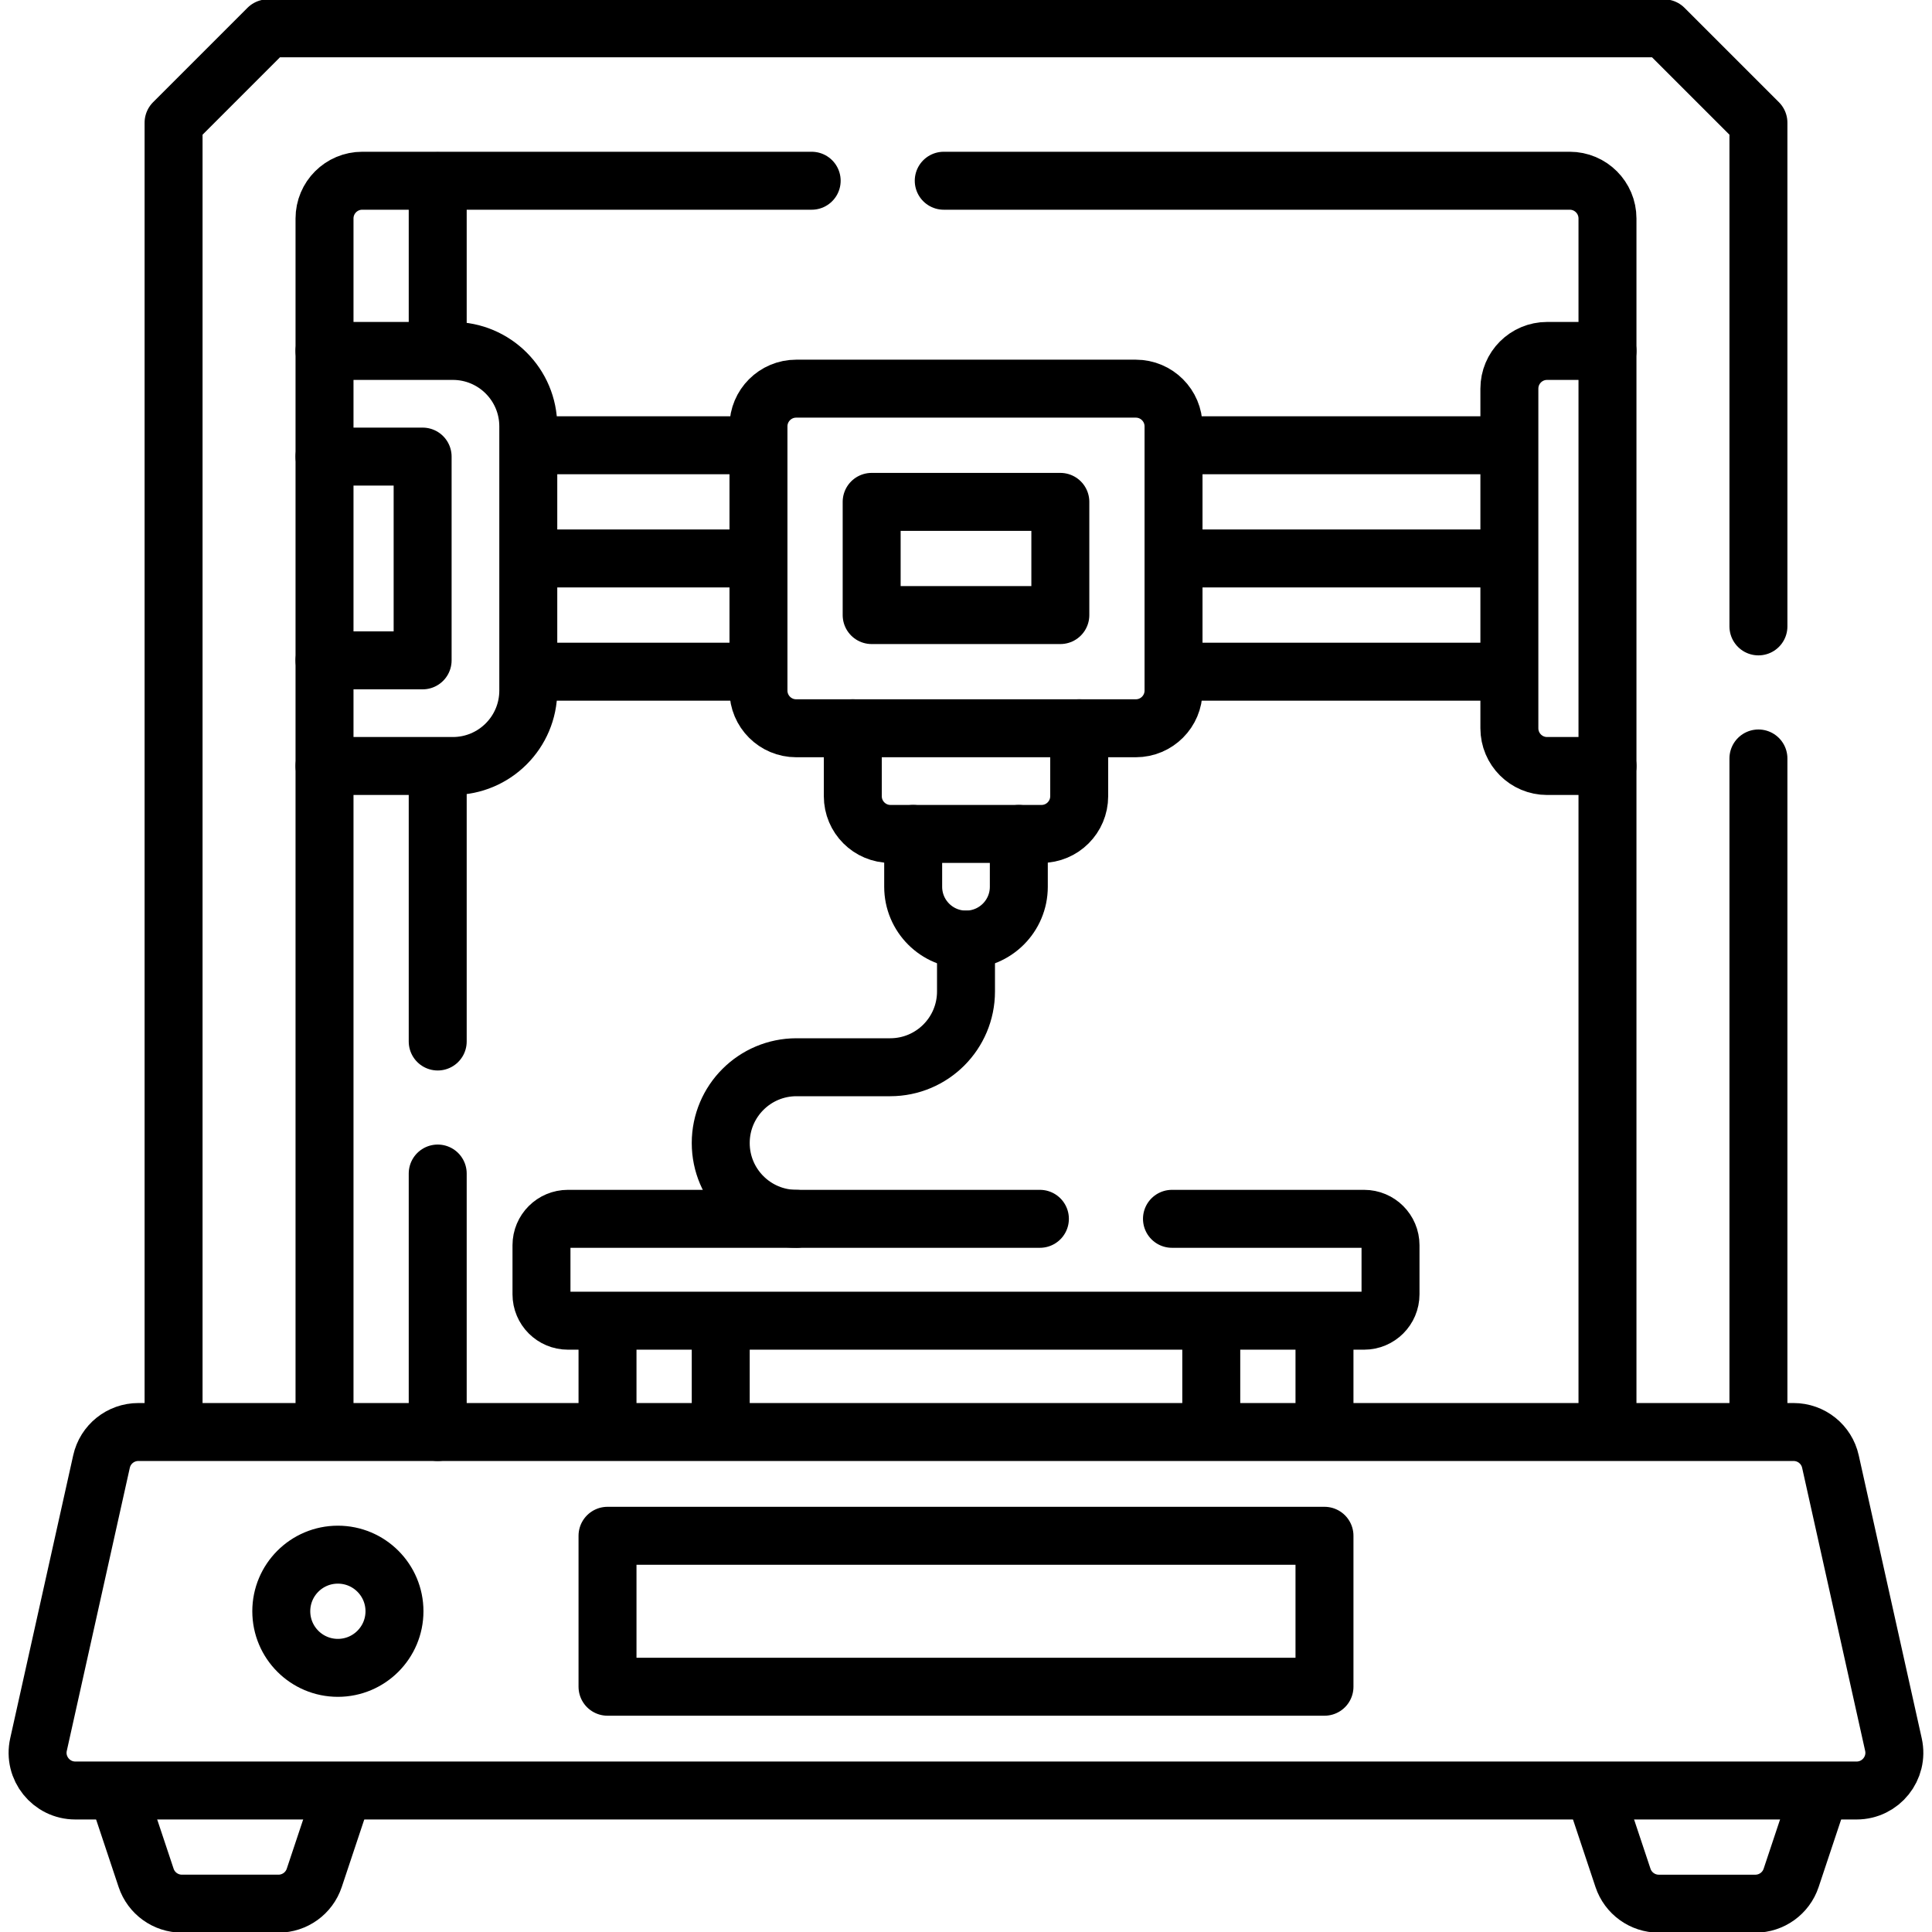 <svg width="100" height="100" viewBox="0 0 100 100" fill="none" xmlns="http://www.w3.org/2000/svg">
<g clip-path="url(#clip0_5951_4351)">
<path d="M92.837 74.121H7.16C6.245 74.121 5.453 74.756 5.254 75.65L1.993 90.298C1.721 91.518 2.649 92.676 3.899 92.676H96.098C97.348 92.676 98.276 91.518 98.004 90.298L94.743 75.65C94.545 74.756 93.752 74.121 92.837 74.121Z" stroke="black" stroke-width="3" stroke-miterlimit="10" stroke-linecap="round" stroke-linejoin="round"/>
<path d="M17.721 92.834L16.266 97.198C16 97.995 15.254 98.533 14.413 98.533H9.416C8.576 98.533 7.829 97.996 7.563 97.198L6.105 92.824" stroke="black" stroke-width="3" stroke-miterlimit="10" stroke-linecap="round" stroke-linejoin="round"/>
<path d="M94.18 92.785L92.709 97.199C92.443 97.996 91.697 98.534 90.856 98.534H85.859C85.019 98.534 84.272 97.996 84.006 97.199L82.535 92.785" stroke="black" stroke-width="3" stroke-miterlimit="10" stroke-linecap="round" stroke-linejoin="round"/>
<path d="M91.016 39.258V73.926" stroke="black" stroke-width="3" stroke-miterlimit="10" stroke-linecap="round" stroke-linejoin="round"/>
<path d="M8.984 73.926V6.351C10.893 4.443 11.962 3.373 13.87 1.465H86.129C88.038 3.373 89.107 4.443 91.016 6.351V32.422" stroke="black" stroke-width="3" stroke-miterlimit="10" stroke-linecap="round" stroke-linejoin="round"/>
<path d="M48.848 9.355H81.25C82.329 9.355 83.203 10.23 83.203 11.309V73.906" stroke="black" stroke-width="3" stroke-miterlimit="10" stroke-linecap="round" stroke-linejoin="round"/>
<path d="M16.797 73.906V11.309C16.797 10.23 17.671 9.355 18.75 9.355H42.012" stroke="black" stroke-width="3" stroke-miterlimit="10" stroke-linecap="round" stroke-linejoin="round"/>
<path d="M68.555 79.492H31.445V87.305H68.555V79.492Z" stroke="black" stroke-width="3" stroke-miterlimit="10" stroke-linecap="round" stroke-linejoin="round"/>
<path d="M17.488 86.328C19.106 86.328 20.418 85.016 20.418 83.398C20.418 81.78 19.106 80.469 17.488 80.469C15.87 80.469 14.559 81.78 14.559 83.398C14.559 85.016 15.87 86.328 17.488 86.328Z" stroke="black" stroke-width="3" stroke-miterlimit="10" stroke-linecap="round" stroke-linejoin="round"/>
<path d="M22.656 60.742V74.121" stroke="black" stroke-width="3" stroke-miterlimit="10" stroke-linecap="round" stroke-linejoin="round"/>
<path d="M22.656 39.754V53.908" stroke="black" stroke-width="3" stroke-miterlimit="10" stroke-linecap="round" stroke-linejoin="round"/>
<path d="M22.656 9.375V18.141" stroke="black" stroke-width="3" stroke-miterlimit="10" stroke-linecap="round" stroke-linejoin="round"/>
<path d="M38.977 28.906H27.453" stroke="black" stroke-width="3" stroke-miterlimit="10" stroke-linecap="round" stroke-linejoin="round"/>
<path d="M77.928 28.906H61.094" stroke="black" stroke-width="3" stroke-miterlimit="10" stroke-linecap="round" stroke-linejoin="round"/>
<path d="M38.977 23.047H27.453" stroke="black" stroke-width="3" stroke-miterlimit="10" stroke-linecap="round" stroke-linejoin="round"/>
<path d="M77.928 23.047H61.094" stroke="black" stroke-width="3" stroke-miterlimit="10" stroke-linecap="round" stroke-linejoin="round"/>
<path d="M38.977 34.766H27.453" stroke="black" stroke-width="3" stroke-miterlimit="10" stroke-linecap="round" stroke-linejoin="round"/>
<path d="M77.928 34.766H61.094" stroke="black" stroke-width="3" stroke-miterlimit="10" stroke-linecap="round" stroke-linejoin="round"/>
<path d="M16.797 18.164H23.438C25.595 18.164 27.344 19.913 27.344 22.07V35.742C27.344 37.9 25.595 39.648 23.438 39.648H16.797" stroke="black" stroke-width="3" stroke-miterlimit="10" stroke-linecap="round" stroke-linejoin="round"/>
<path d="M16.797 23.633H21.875V34.18H16.797" stroke="black" stroke-width="3" stroke-miterlimit="10" stroke-linecap="round" stroke-linejoin="round"/>
<path d="M83.203 39.648H80.078C78.999 39.648 78.125 38.774 78.125 37.695V20.117C78.125 19.038 78.999 18.164 80.078 18.164H83.203" stroke="black" stroke-width="3" stroke-miterlimit="10" stroke-linecap="round" stroke-linejoin="round"/>
<path d="M58.789 37.695H41.211C40.132 37.695 39.258 36.821 39.258 35.742V22.07C39.258 20.992 40.132 20.117 41.211 20.117H58.789C59.868 20.117 60.742 20.992 60.742 22.07V35.742C60.742 36.821 59.868 37.695 58.789 37.695Z" stroke="black" stroke-width="3" stroke-miterlimit="10" stroke-linecap="round" stroke-linejoin="round"/>
<path d="M54.883 31.836V25.977L45.117 25.977V31.836H54.883Z" stroke="black" stroke-width="3" stroke-miterlimit="10" stroke-linecap="round" stroke-linejoin="round"/>
<path d="M55.859 37.695V41.211C55.859 42.29 54.985 43.164 53.906 43.164H46.094C45.015 43.164 44.141 42.29 44.141 41.211V37.695" stroke="black" stroke-width="3" stroke-miterlimit="10" stroke-linecap="round" stroke-linejoin="round"/>
<path d="M52.734 43.164V45.898C52.734 47.409 51.51 48.633 50 48.633C48.49 48.633 47.266 47.409 47.266 45.898V43.164" stroke="black" stroke-width="3" stroke-miterlimit="10" stroke-linecap="round" stroke-linejoin="round"/>
<path d="M60.661 63.086H70.606C71.361 63.086 71.973 63.698 71.973 64.453V66.992C71.973 67.747 71.361 68.359 70.606 68.359H29.395C28.64 68.359 28.027 67.747 28.027 66.992V64.453C28.027 63.698 28.64 63.086 29.395 63.086H53.825" stroke="black" stroke-width="3" stroke-miterlimit="10" stroke-linecap="round" stroke-linejoin="round"/>
<path d="M37.305 68.398V74.062" stroke="black" stroke-width="3" stroke-miterlimit="10" stroke-linecap="round" stroke-linejoin="round"/>
<path d="M31.445 74.062V68.398" stroke="black" stroke-width="3" stroke-miterlimit="10" stroke-linecap="round" stroke-linejoin="round"/>
<path d="M68.555 68.398V74.062" stroke="black" stroke-width="3" stroke-miterlimit="10" stroke-linecap="round" stroke-linejoin="round"/>
<path d="M62.695 74.062V68.398" stroke="black" stroke-width="3" stroke-miterlimit="10" stroke-linecap="round" stroke-linejoin="round"/>
<path d="M50 48.633V51.317C50 53.484 48.244 55.24 46.077 55.24H41.227C39.061 55.24 37.305 56.996 37.305 59.163C37.305 61.33 39.061 63.086 41.227 63.086" stroke="black" stroke-width="3" stroke-miterlimit="10" stroke-linecap="round" stroke-linejoin="round"/>
</g>
<defs>
<clipPath id="clip0_5951_4351">
<rect width="100" height="100" fill="white"/>
</clipPath>
</defs>
</svg>
